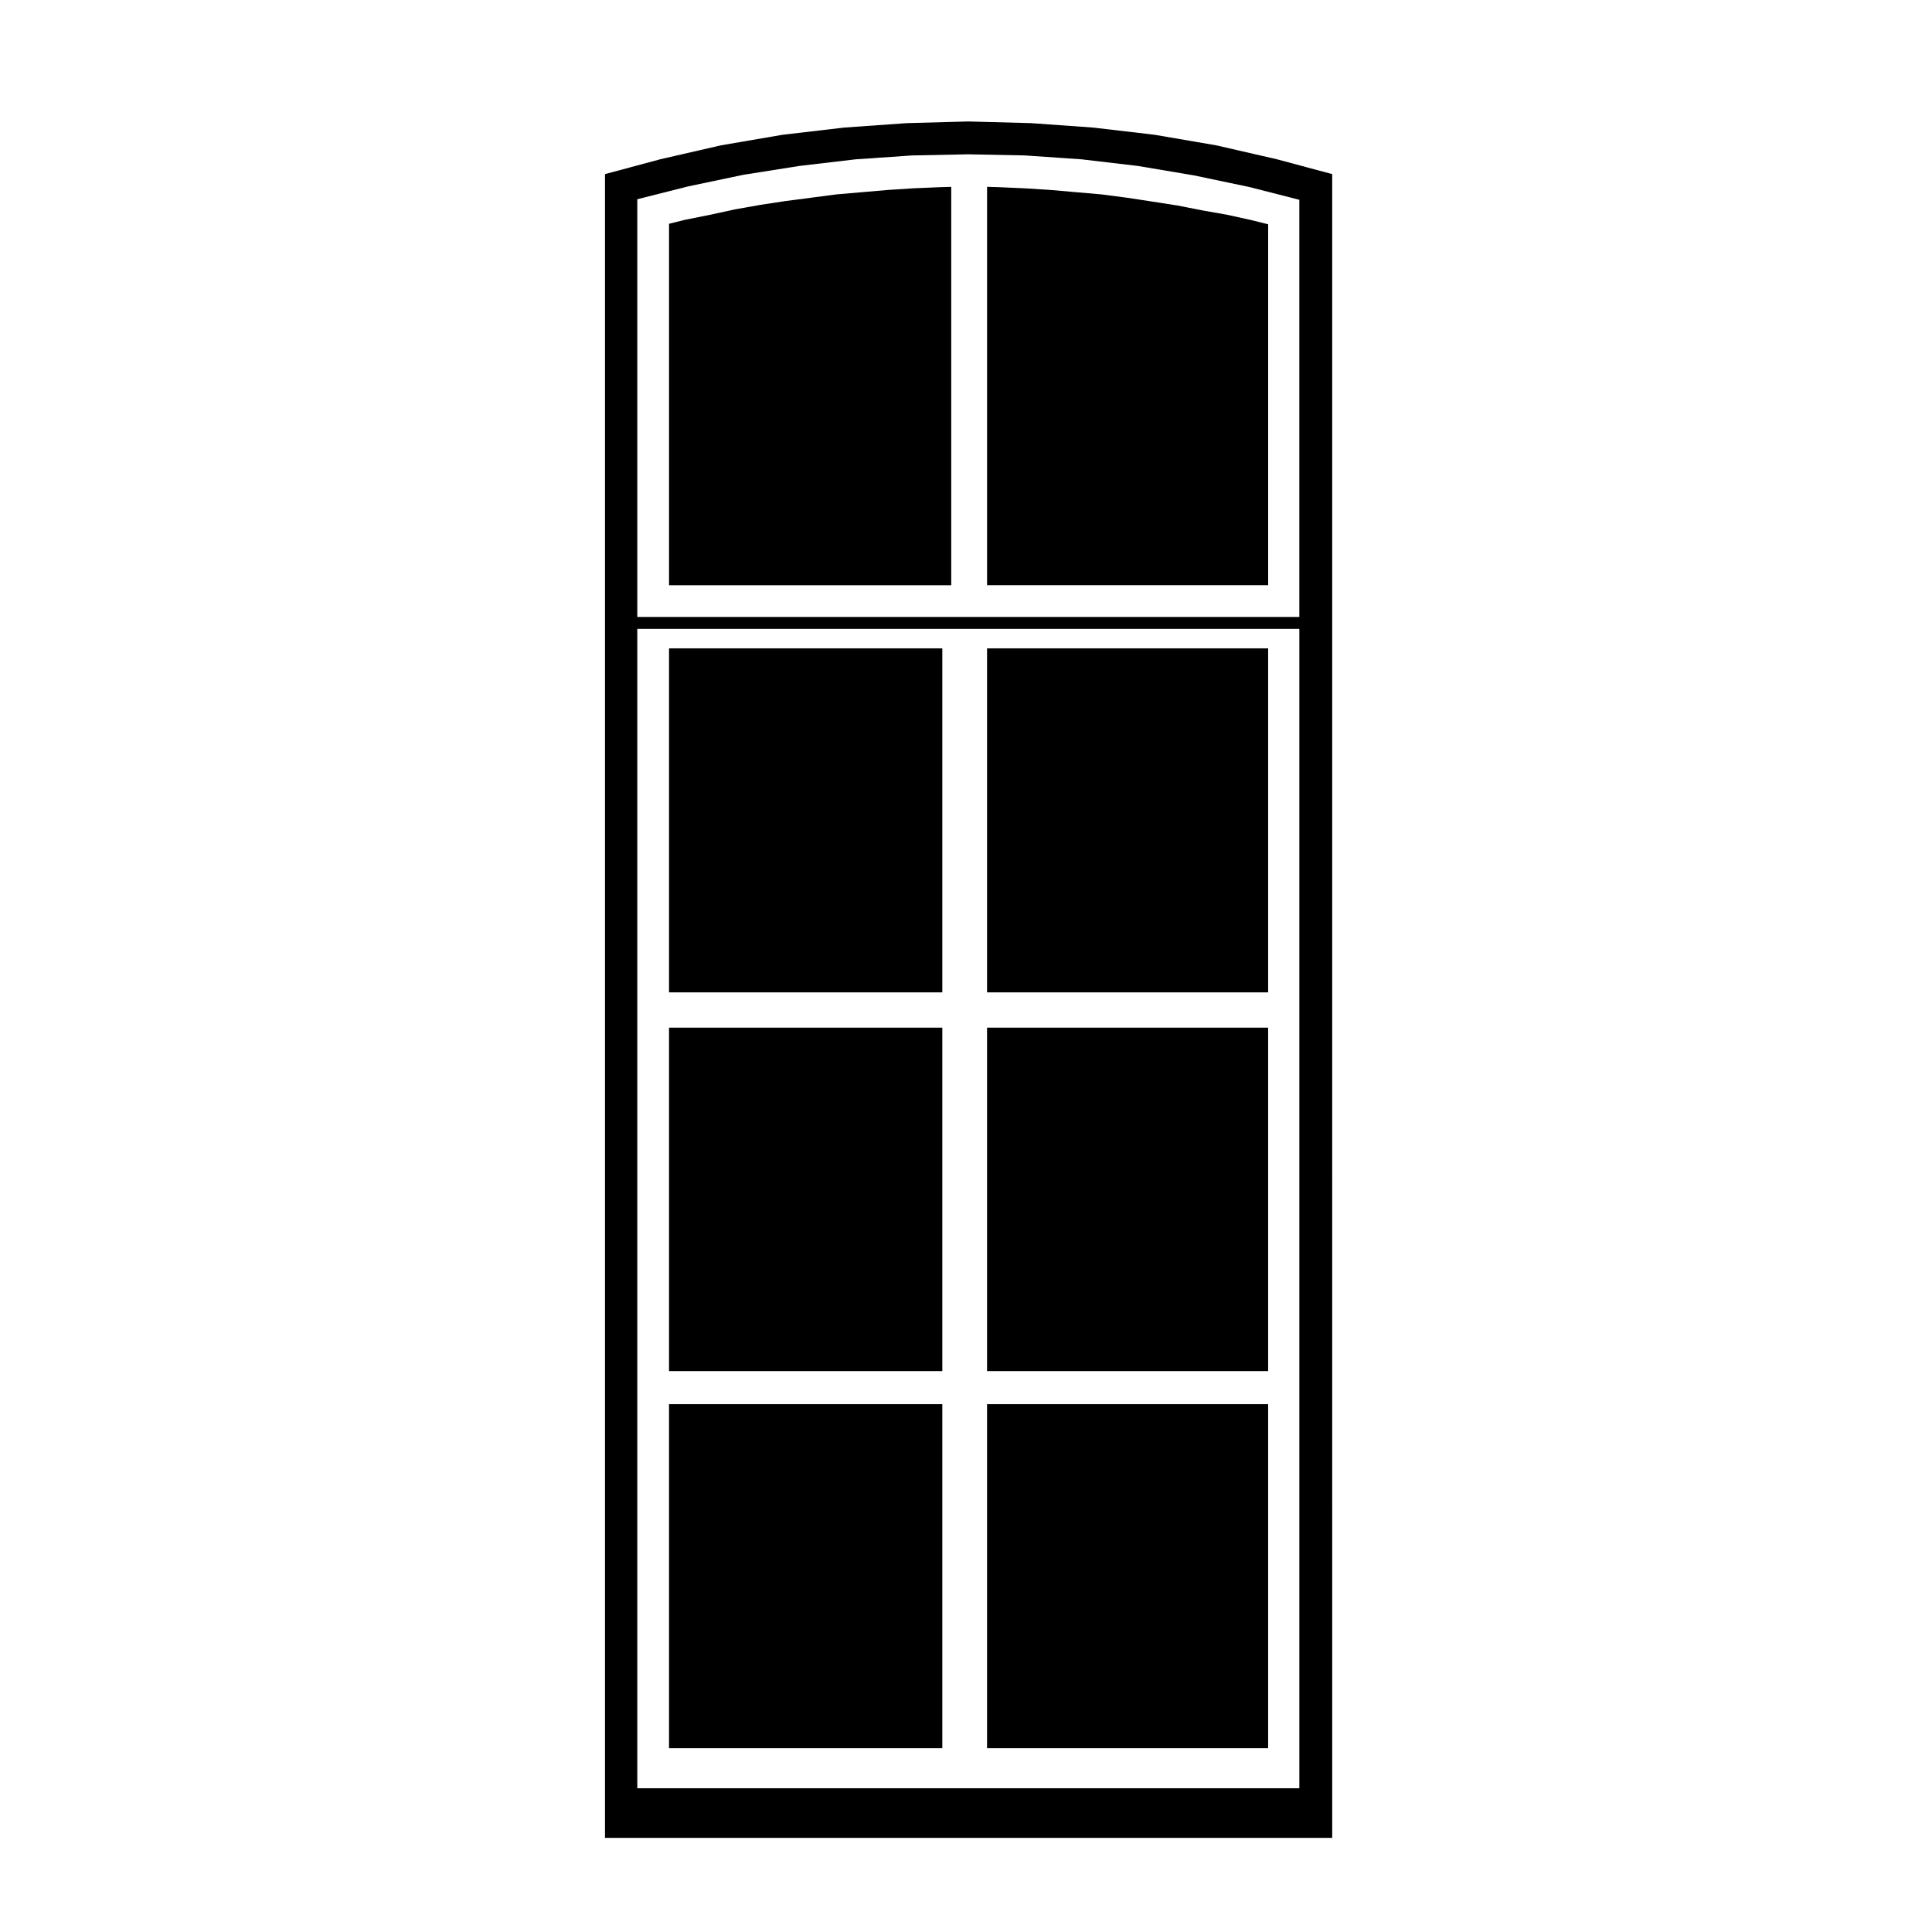 <?xml version="1.0" encoding="UTF-8"?>
<!-- Uploaded to: ICON Repo, www.svgrepo.com, Generator: ICON Repo Mixer Tools -->
<svg fill="#000000" width="800px" height="800px" version="1.1" viewBox="144 144 512 512" xmlns="http://www.w3.org/2000/svg">
 <g>
  <path d="m405.58 516.12h74.488v91.168h-74.488z"/>
  <path d="m321.3 315.82h72.422v91.168h-72.422z"/>
  <path d="m405.58 416.34h74.488v91.02h-74.488z"/>
  <path d="m321.3 416.34h72.422v91.02h-72.422z"/>
  <path d="m405.58 315.82h74.488v91.168h-74.488z"/>
  <path d="m469.38 200.95-6.602-1.168h-0.004l-0.023-0.004-6.719-1.32h-0.016l-6.641-1.035-6.734-1.027h-0.012l-6.785-0.887-6.727-0.578-6.621-0.586-6.871-0.441h-0.02l-6.793-0.297-3.227-0.098v105.58h74.492v-95.645l-4.109-1.031z"/>
  <path d="m321.3 516.12h72.422v91.168h-72.422z"/>
  <path d="m304.33 631.05h192.72l-0.004-440.91-14.727-3.953-16.012-3.672-16.312-2.797-16.273-1.906h-0.191c-0.02 0-0.023-0.02-0.051-0.02l-16.27-1.16-16.594-0.441-16.297 0.441-16.594 1.176-16.344 1.91-16.312 2.797-16.012 3.672-14.727 3.953zm8.559-434.25 13.359-3.375 14.695-3.09 14.895-2.359 14.914-1.754h0.012l15.012-1.031 14.832-0.297 14.984 0.297 15.012 1.031h0.012l14.898 1.75 14.895 2.508 14.664 3.078 13.262 3.387v110.55l-175.45 0.004zm0 113.86h175.45v307.25h-175.45z"/>
  <path d="m385.92 193.91h-0.016l-6.746 0.441-6.754 0.586-6.727 0.578-6.781 0.887-6.793 0.887h-0.008l-6.711 1.023-6.633 1.18-6.738 1.465h-0.016l-0.004 0.004-6.586 1.316-4.106 1.027v95.793h74.785v-105.58l-3.231 0.098z"/>
 </g>
</svg>